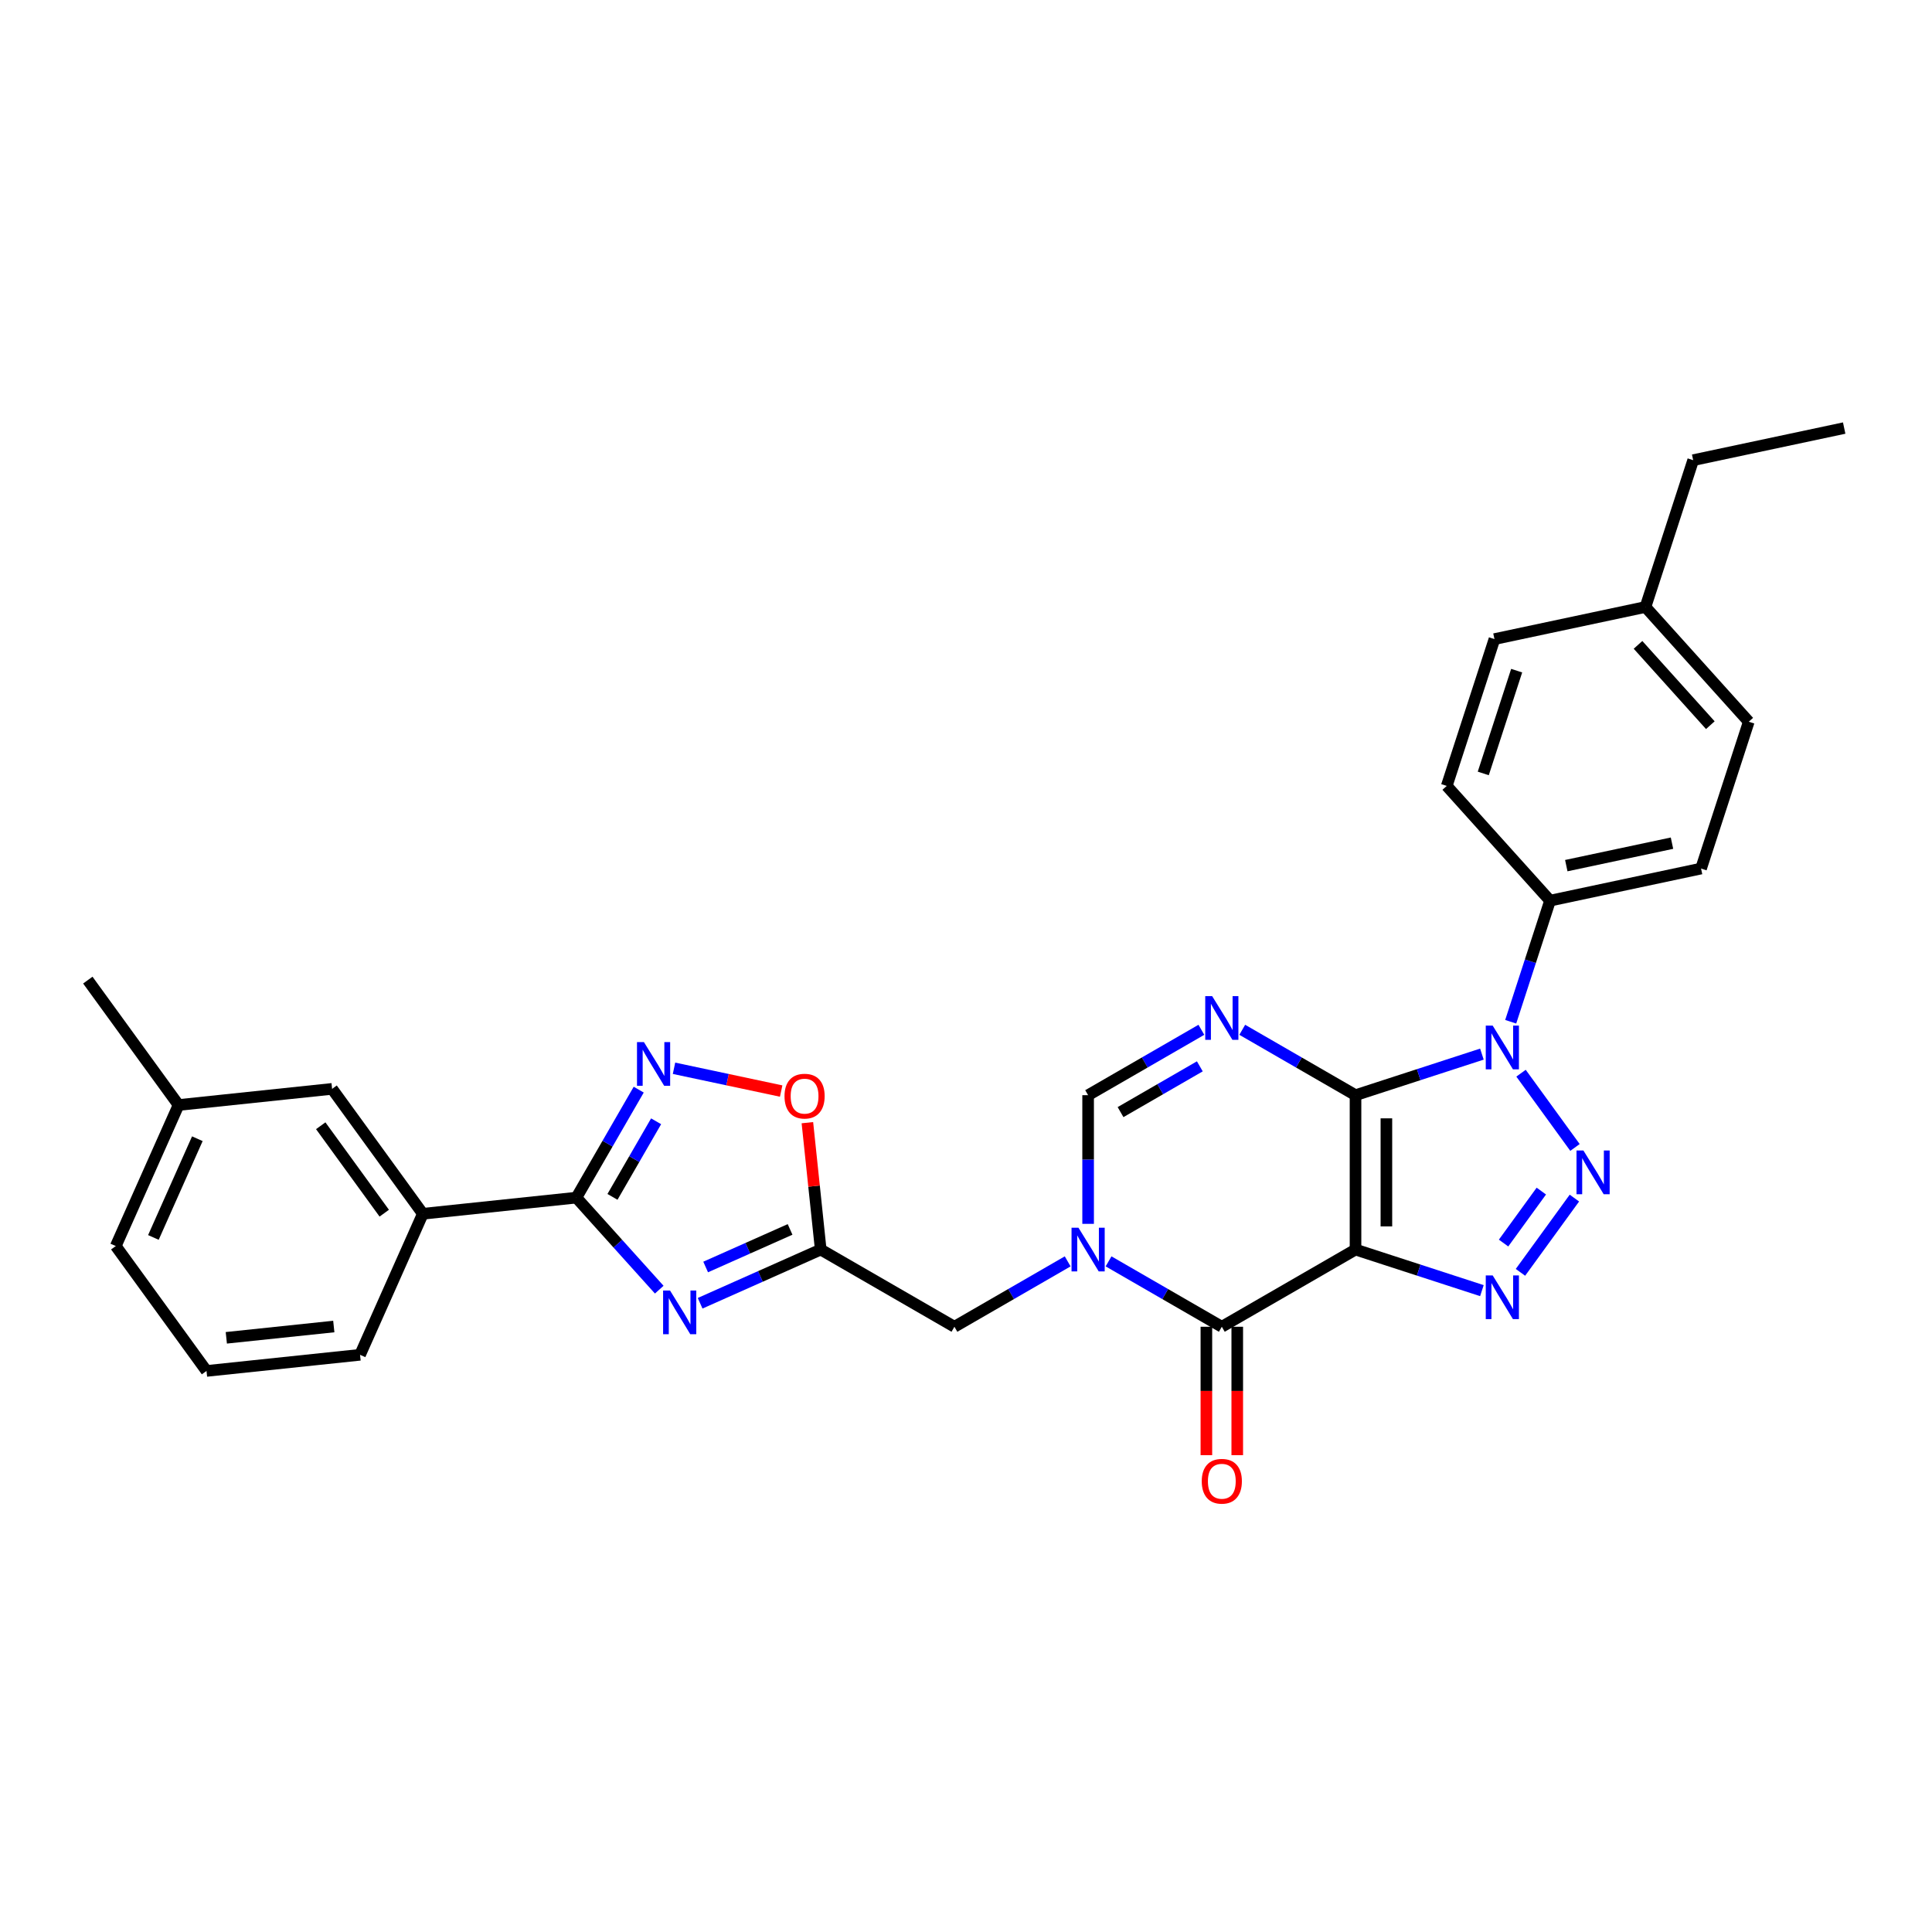 <?xml version='1.0' encoding='iso-8859-1'?>
<svg version='1.1' baseProfile='full'
              xmlns='http://www.w3.org/2000/svg'
                      xmlns:rdkit='http://www.rdkit.org/xml'
                      xmlns:xlink='http://www.w3.org/1999/xlink'
                  xml:space='preserve'
width='1000px' height='1000px' viewBox='0 0 1000 1000'>
<!-- END OF HEADER -->
<rect style='opacity:1.0;fill:#FFFFFF;stroke:none' width='1000' height='1000' x='0' y='0'> </rect>
<path class='bond-0' d='M 701.614,566.866 L 701.614,646.774' style='fill:none;fill-rule:evenodd;stroke:#000000;stroke-width:6px;stroke-linecap:butt;stroke-linejoin:miter;stroke-opacity:1' />
<path class='bond-0' d='M 717.595,578.852 L 717.595,634.788' style='fill:none;fill-rule:evenodd;stroke:#000000;stroke-width:6px;stroke-linecap:butt;stroke-linejoin:miter;stroke-opacity:1' />
<path class='bond-1' d='M 701.614,566.866 L 734.322,556.238' style='fill:none;fill-rule:evenodd;stroke:#000000;stroke-width:6px;stroke-linecap:butt;stroke-linejoin:miter;stroke-opacity:1' />
<path class='bond-1' d='M 734.322,556.238 L 767.031,545.61' style='fill:none;fill-rule:evenodd;stroke:#0000FF;stroke-width:6px;stroke-linecap:butt;stroke-linejoin:miter;stroke-opacity:1' />
<path class='bond-4' d='M 701.614,566.866 L 672.302,549.943' style='fill:none;fill-rule:evenodd;stroke:#000000;stroke-width:6px;stroke-linecap:butt;stroke-linejoin:miter;stroke-opacity:1' />
<path class='bond-4' d='M 672.302,549.943 L 642.991,533.02' style='fill:none;fill-rule:evenodd;stroke:#0000FF;stroke-width:6px;stroke-linecap:butt;stroke-linejoin:miter;stroke-opacity:1' />
<path class='bond-3' d='M 701.614,646.774 L 734.322,657.402' style='fill:none;fill-rule:evenodd;stroke:#000000;stroke-width:6px;stroke-linecap:butt;stroke-linejoin:miter;stroke-opacity:1' />
<path class='bond-3' d='M 734.322,657.402 L 767.031,668.029' style='fill:none;fill-rule:evenodd;stroke:#0000FF;stroke-width:6px;stroke-linecap:butt;stroke-linejoin:miter;stroke-opacity:1' />
<path class='bond-5' d='M 701.614,646.774 L 632.411,686.728' style='fill:none;fill-rule:evenodd;stroke:#000000;stroke-width:6px;stroke-linecap:butt;stroke-linejoin:miter;stroke-opacity:1' />
<path class='bond-2' d='M 787.283,555.485 L 815.207,593.918' style='fill:none;fill-rule:evenodd;stroke:#0000FF;stroke-width:6px;stroke-linecap:butt;stroke-linejoin:miter;stroke-opacity:1' />
<path class='bond-14' d='M 781.937,528.86 L 792.12,497.517' style='fill:none;fill-rule:evenodd;stroke:#0000FF;stroke-width:6px;stroke-linecap:butt;stroke-linejoin:miter;stroke-opacity:1' />
<path class='bond-14' d='M 792.12,497.517 L 802.304,466.175' style='fill:none;fill-rule:evenodd;stroke:#000000;stroke-width:6px;stroke-linecap:butt;stroke-linejoin:miter;stroke-opacity:1' />
<path class='bond-30' d='M 814.908,620.132 L 786.984,658.566' style='fill:none;fill-rule:evenodd;stroke:#0000FF;stroke-width:6px;stroke-linecap:butt;stroke-linejoin:miter;stroke-opacity:1' />
<path class='bond-30' d='M 797.79,616.504 L 778.243,643.407' style='fill:none;fill-rule:evenodd;stroke:#0000FF;stroke-width:6px;stroke-linecap:butt;stroke-linejoin:miter;stroke-opacity:1' />
<path class='bond-11' d='M 621.831,533.02 L 592.52,549.943' style='fill:none;fill-rule:evenodd;stroke:#0000FF;stroke-width:6px;stroke-linecap:butt;stroke-linejoin:miter;stroke-opacity:1' />
<path class='bond-11' d='M 592.52,549.943 L 563.208,566.866' style='fill:none;fill-rule:evenodd;stroke:#000000;stroke-width:6px;stroke-linecap:butt;stroke-linejoin:miter;stroke-opacity:1' />
<path class='bond-11' d='M 621.029,551.937 L 600.511,563.783' style='fill:none;fill-rule:evenodd;stroke:#0000FF;stroke-width:6px;stroke-linecap:butt;stroke-linejoin:miter;stroke-opacity:1' />
<path class='bond-11' d='M 600.511,563.783 L 579.993,575.629' style='fill:none;fill-rule:evenodd;stroke:#000000;stroke-width:6px;stroke-linecap:butt;stroke-linejoin:miter;stroke-opacity:1' />
<path class='bond-16' d='M 624.42,686.728 L 624.42,719.962' style='fill:none;fill-rule:evenodd;stroke:#000000;stroke-width:6px;stroke-linecap:butt;stroke-linejoin:miter;stroke-opacity:1' />
<path class='bond-16' d='M 624.42,719.962 L 624.42,753.196' style='fill:none;fill-rule:evenodd;stroke:#FF0000;stroke-width:6px;stroke-linecap:butt;stroke-linejoin:miter;stroke-opacity:1' />
<path class='bond-16' d='M 640.402,686.728 L 640.402,719.962' style='fill:none;fill-rule:evenodd;stroke:#000000;stroke-width:6px;stroke-linecap:butt;stroke-linejoin:miter;stroke-opacity:1' />
<path class='bond-16' d='M 640.402,719.962 L 640.402,753.196' style='fill:none;fill-rule:evenodd;stroke:#FF0000;stroke-width:6px;stroke-linecap:butt;stroke-linejoin:miter;stroke-opacity:1' />
<path class='bond-31' d='M 632.411,686.728 L 603.1,669.805' style='fill:none;fill-rule:evenodd;stroke:#000000;stroke-width:6px;stroke-linecap:butt;stroke-linejoin:miter;stroke-opacity:1' />
<path class='bond-31' d='M 603.1,669.805 L 573.788,652.882' style='fill:none;fill-rule:evenodd;stroke:#0000FF;stroke-width:6px;stroke-linecap:butt;stroke-linejoin:miter;stroke-opacity:1' />
<path class='bond-6' d='M 563.208,633.461 L 563.208,600.163' style='fill:none;fill-rule:evenodd;stroke:#0000FF;stroke-width:6px;stroke-linecap:butt;stroke-linejoin:miter;stroke-opacity:1' />
<path class='bond-6' d='M 563.208,600.163 L 563.208,566.866' style='fill:none;fill-rule:evenodd;stroke:#000000;stroke-width:6px;stroke-linecap:butt;stroke-linejoin:miter;stroke-opacity:1' />
<path class='bond-13' d='M 552.628,652.882 L 523.317,669.805' style='fill:none;fill-rule:evenodd;stroke:#0000FF;stroke-width:6px;stroke-linecap:butt;stroke-linejoin:miter;stroke-opacity:1' />
<path class='bond-13' d='M 523.317,669.805 L 494.006,686.728' style='fill:none;fill-rule:evenodd;stroke:#000000;stroke-width:6px;stroke-linecap:butt;stroke-linejoin:miter;stroke-opacity:1' />
<path class='bond-7' d='M 362.383,674.565 L 393.593,660.67' style='fill:none;fill-rule:evenodd;stroke:#0000FF;stroke-width:6px;stroke-linecap:butt;stroke-linejoin:miter;stroke-opacity:1' />
<path class='bond-7' d='M 393.593,660.67 L 424.803,646.774' style='fill:none;fill-rule:evenodd;stroke:#000000;stroke-width:6px;stroke-linecap:butt;stroke-linejoin:miter;stroke-opacity:1' />
<path class='bond-7' d='M 365.245,655.796 L 387.093,646.07' style='fill:none;fill-rule:evenodd;stroke:#0000FF;stroke-width:6px;stroke-linecap:butt;stroke-linejoin:miter;stroke-opacity:1' />
<path class='bond-7' d='M 387.093,646.07 L 408.94,636.343' style='fill:none;fill-rule:evenodd;stroke:#000000;stroke-width:6px;stroke-linecap:butt;stroke-linejoin:miter;stroke-opacity:1' />
<path class='bond-8' d='M 341.223,667.525 L 319.778,643.709' style='fill:none;fill-rule:evenodd;stroke:#0000FF;stroke-width:6px;stroke-linecap:butt;stroke-linejoin:miter;stroke-opacity:1' />
<path class='bond-8' d='M 319.778,643.709 L 298.334,619.892' style='fill:none;fill-rule:evenodd;stroke:#000000;stroke-width:6px;stroke-linecap:butt;stroke-linejoin:miter;stroke-opacity:1' />
<path class='bond-15' d='M 298.334,619.892 L 218.863,628.245' style='fill:none;fill-rule:evenodd;stroke:#000000;stroke-width:6px;stroke-linecap:butt;stroke-linejoin:miter;stroke-opacity:1' />
<path class='bond-33' d='M 298.334,619.892 L 314.468,591.947' style='fill:none;fill-rule:evenodd;stroke:#000000;stroke-width:6px;stroke-linecap:butt;stroke-linejoin:miter;stroke-opacity:1' />
<path class='bond-33' d='M 314.468,591.947 L 330.602,564.002' style='fill:none;fill-rule:evenodd;stroke:#0000FF;stroke-width:6px;stroke-linecap:butt;stroke-linejoin:miter;stroke-opacity:1' />
<path class='bond-33' d='M 317.015,619.499 L 328.308,599.938' style='fill:none;fill-rule:evenodd;stroke:#000000;stroke-width:6px;stroke-linecap:butt;stroke-linejoin:miter;stroke-opacity:1' />
<path class='bond-33' d='M 328.308,599.938 L 339.602,580.376' style='fill:none;fill-rule:evenodd;stroke:#0000FF;stroke-width:6px;stroke-linecap:butt;stroke-linejoin:miter;stroke-opacity:1' />
<path class='bond-9' d='M 424.803,646.774 L 494.006,686.728' style='fill:none;fill-rule:evenodd;stroke:#000000;stroke-width:6px;stroke-linecap:butt;stroke-linejoin:miter;stroke-opacity:1' />
<path class='bond-12' d='M 424.803,646.774 L 421.351,613.935' style='fill:none;fill-rule:evenodd;stroke:#000000;stroke-width:6px;stroke-linecap:butt;stroke-linejoin:miter;stroke-opacity:1' />
<path class='bond-12' d='M 421.351,613.935 L 417.9,581.095' style='fill:none;fill-rule:evenodd;stroke:#FF0000;stroke-width:6px;stroke-linecap:butt;stroke-linejoin:miter;stroke-opacity:1' />
<path class='bond-10' d='M 348.868,552.938 L 376.601,558.833' style='fill:none;fill-rule:evenodd;stroke:#0000FF;stroke-width:6px;stroke-linecap:butt;stroke-linejoin:miter;stroke-opacity:1' />
<path class='bond-10' d='M 376.601,558.833 L 404.335,564.728' style='fill:none;fill-rule:evenodd;stroke:#FF0000;stroke-width:6px;stroke-linecap:butt;stroke-linejoin:miter;stroke-opacity:1' />
<path class='bond-18' d='M 802.304,466.175 L 880.466,449.561' style='fill:none;fill-rule:evenodd;stroke:#000000;stroke-width:6px;stroke-linecap:butt;stroke-linejoin:miter;stroke-opacity:1' />
<path class='bond-18' d='M 810.706,448.051 L 865.419,436.421' style='fill:none;fill-rule:evenodd;stroke:#000000;stroke-width:6px;stroke-linecap:butt;stroke-linejoin:miter;stroke-opacity:1' />
<path class='bond-19' d='M 802.304,466.175 L 748.835,406.792' style='fill:none;fill-rule:evenodd;stroke:#000000;stroke-width:6px;stroke-linecap:butt;stroke-linejoin:miter;stroke-opacity:1' />
<path class='bond-17' d='M 218.863,628.245 L 171.894,563.598' style='fill:none;fill-rule:evenodd;stroke:#000000;stroke-width:6px;stroke-linecap:butt;stroke-linejoin:miter;stroke-opacity:1' />
<path class='bond-17' d='M 198.888,627.941 L 166.01,582.688' style='fill:none;fill-rule:evenodd;stroke:#000000;stroke-width:6px;stroke-linecap:butt;stroke-linejoin:miter;stroke-opacity:1' />
<path class='bond-24' d='M 218.863,628.245 L 186.361,701.245' style='fill:none;fill-rule:evenodd;stroke:#000000;stroke-width:6px;stroke-linecap:butt;stroke-linejoin:miter;stroke-opacity:1' />
<path class='bond-20' d='M 171.894,563.598 L 92.424,571.95' style='fill:none;fill-rule:evenodd;stroke:#000000;stroke-width:6px;stroke-linecap:butt;stroke-linejoin:miter;stroke-opacity:1' />
<path class='bond-22' d='M 880.466,449.561 L 905.159,373.564' style='fill:none;fill-rule:evenodd;stroke:#000000;stroke-width:6px;stroke-linecap:butt;stroke-linejoin:miter;stroke-opacity:1' />
<path class='bond-21' d='M 748.835,406.792 L 773.528,330.794' style='fill:none;fill-rule:evenodd;stroke:#000000;stroke-width:6px;stroke-linecap:butt;stroke-linejoin:miter;stroke-opacity:1' />
<path class='bond-21' d='M 767.738,400.331 L 785.024,347.132' style='fill:none;fill-rule:evenodd;stroke:#000000;stroke-width:6px;stroke-linecap:butt;stroke-linejoin:miter;stroke-opacity:1' />
<path class='bond-28' d='M 92.424,571.95 L 45.455,507.303' style='fill:none;fill-rule:evenodd;stroke:#000000;stroke-width:6px;stroke-linecap:butt;stroke-linejoin:miter;stroke-opacity:1' />
<path class='bond-34' d='M 92.424,571.95 L 59.922,644.95' style='fill:none;fill-rule:evenodd;stroke:#000000;stroke-width:6px;stroke-linecap:butt;stroke-linejoin:miter;stroke-opacity:1' />
<path class='bond-34' d='M 102.148,589.401 L 79.397,640.501' style='fill:none;fill-rule:evenodd;stroke:#000000;stroke-width:6px;stroke-linecap:butt;stroke-linejoin:miter;stroke-opacity:1' />
<path class='bond-23' d='M 773.528,330.794 L 851.69,314.18' style='fill:none;fill-rule:evenodd;stroke:#000000;stroke-width:6px;stroke-linecap:butt;stroke-linejoin:miter;stroke-opacity:1' />
<path class='bond-32' d='M 905.159,373.564 L 851.69,314.18' style='fill:none;fill-rule:evenodd;stroke:#000000;stroke-width:6px;stroke-linecap:butt;stroke-linejoin:miter;stroke-opacity:1' />
<path class='bond-32' d='M 885.262,375.35 L 847.834,333.782' style='fill:none;fill-rule:evenodd;stroke:#000000;stroke-width:6px;stroke-linecap:butt;stroke-linejoin:miter;stroke-opacity:1' />
<path class='bond-27' d='M 851.69,314.18 L 876.383,238.183' style='fill:none;fill-rule:evenodd;stroke:#000000;stroke-width:6px;stroke-linecap:butt;stroke-linejoin:miter;stroke-opacity:1' />
<path class='bond-25' d='M 186.361,701.245 L 106.891,709.597' style='fill:none;fill-rule:evenodd;stroke:#000000;stroke-width:6px;stroke-linecap:butt;stroke-linejoin:miter;stroke-opacity:1' />
<path class='bond-25' d='M 172.77,686.604 L 117.141,692.45' style='fill:none;fill-rule:evenodd;stroke:#000000;stroke-width:6px;stroke-linecap:butt;stroke-linejoin:miter;stroke-opacity:1' />
<path class='bond-26' d='M 106.891,709.597 L 59.922,644.95' style='fill:none;fill-rule:evenodd;stroke:#000000;stroke-width:6px;stroke-linecap:butt;stroke-linejoin:miter;stroke-opacity:1' />
<path class='bond-29' d='M 876.383,238.183 L 954.545,221.569' style='fill:none;fill-rule:evenodd;stroke:#000000;stroke-width:6px;stroke-linecap:butt;stroke-linejoin:miter;stroke-opacity:1' />
<path  class='atom-2' d='M 772.609 530.857
L 780.024 542.844
Q 780.759 544.026, 781.942 546.168
Q 783.125 548.309, 783.189 548.437
L 783.189 530.857
L 786.193 530.857
L 786.193 553.488
L 783.093 553.488
L 775.134 540.383
Q 774.207 538.848, 773.216 537.09
Q 772.257 535.332, 771.97 534.789
L 771.97 553.488
L 769.029 553.488
L 769.029 530.857
L 772.609 530.857
' fill='#0000FF'/>
<path  class='atom-3' d='M 819.578 595.505
L 826.993 607.491
Q 827.728 608.674, 828.911 610.815
Q 830.094 612.957, 830.158 613.085
L 830.158 595.505
L 833.162 595.505
L 833.162 618.135
L 830.062 618.135
L 822.103 605.03
Q 821.176 603.496, 820.185 601.738
Q 819.226 599.98, 818.938 599.436
L 818.938 618.135
L 815.998 618.135
L 815.998 595.505
L 819.578 595.505
' fill='#0000FF'/>
<path  class='atom-4' d='M 772.609 660.152
L 780.024 672.138
Q 780.759 673.321, 781.942 675.462
Q 783.125 677.604, 783.189 677.732
L 783.189 660.152
L 786.193 660.152
L 786.193 682.782
L 783.093 682.782
L 775.134 669.677
Q 774.207 668.143, 773.216 666.385
Q 772.257 664.627, 771.97 664.083
L 771.97 682.782
L 769.029 682.782
L 769.029 660.152
L 772.609 660.152
' fill='#0000FF'/>
<path  class='atom-5' d='M 627.409 515.596
L 634.824 527.583
Q 635.559 528.765, 636.742 530.907
Q 637.925 533.048, 637.989 533.176
L 637.989 515.596
L 640.993 515.596
L 640.993 538.226
L 637.893 538.226
L 629.934 525.121
Q 629.007 523.587, 628.016 521.829
Q 627.057 520.071, 626.769 519.528
L 626.769 538.226
L 623.829 538.226
L 623.829 515.596
L 627.409 515.596
' fill='#0000FF'/>
<path  class='atom-7' d='M 558.206 635.459
L 565.621 647.445
Q 566.357 648.628, 567.539 650.769
Q 568.722 652.911, 568.786 653.039
L 568.786 635.459
L 571.79 635.459
L 571.79 658.089
L 568.69 658.089
L 560.731 644.984
Q 559.804 643.45, 558.813 641.692
Q 557.854 639.934, 557.567 639.39
L 557.567 658.089
L 554.626 658.089
L 554.626 635.459
L 558.206 635.459
' fill='#0000FF'/>
<path  class='atom-8' d='M 346.801 667.961
L 354.216 679.947
Q 354.951 681.129, 356.134 683.271
Q 357.317 685.413, 357.381 685.54
L 357.381 667.961
L 360.385 667.961
L 360.385 690.591
L 357.285 690.591
L 349.326 677.486
Q 348.399 675.951, 347.408 674.193
Q 346.449 672.435, 346.161 671.892
L 346.161 690.591
L 343.221 690.591
L 343.221 667.961
L 346.801 667.961
' fill='#0000FF'/>
<path  class='atom-11' d='M 333.286 539.374
L 340.701 551.361
Q 341.436 552.543, 342.619 554.685
Q 343.802 556.826, 343.866 556.954
L 343.866 539.374
L 346.87 539.374
L 346.87 562.004
L 343.77 562.004
L 335.811 548.899
Q 334.884 547.365, 333.893 545.607
Q 332.934 543.849, 332.646 543.306
L 332.646 562.004
L 329.706 562.004
L 329.706 539.374
L 333.286 539.374
' fill='#0000FF'/>
<path  class='atom-13' d='M 406.062 567.367
Q 406.062 561.933, 408.747 558.897
Q 411.432 555.86, 416.45 555.86
Q 421.468 555.86, 424.153 558.897
Q 426.838 561.933, 426.838 567.367
Q 426.838 572.865, 424.121 575.997
Q 421.404 579.098, 416.45 579.098
Q 411.464 579.098, 408.747 575.997
Q 406.062 572.897, 406.062 567.367
M 416.45 576.541
Q 419.902 576.541, 421.756 574.239
Q 423.642 571.906, 423.642 567.367
Q 423.642 562.924, 421.756 560.687
Q 419.902 558.417, 416.45 558.417
Q 412.998 558.417, 411.112 560.655
Q 409.258 562.892, 409.258 567.367
Q 409.258 571.938, 411.112 574.239
Q 412.998 576.541, 416.45 576.541
' fill='#FF0000'/>
<path  class='atom-17' d='M 622.023 766.7
Q 622.023 761.267, 624.708 758.23
Q 627.393 755.194, 632.411 755.194
Q 637.429 755.194, 640.114 758.23
Q 642.799 761.267, 642.799 766.7
Q 642.799 772.198, 640.082 775.331
Q 637.365 778.431, 632.411 778.431
Q 627.425 778.431, 624.708 775.331
Q 622.023 772.23, 622.023 766.7
M 632.411 775.874
Q 635.863 775.874, 637.717 773.573
Q 639.603 771.239, 639.603 766.7
Q 639.603 762.258, 637.717 760.02
Q 635.863 757.751, 632.411 757.751
Q 628.959 757.751, 627.073 759.988
Q 625.219 762.226, 625.219 766.7
Q 625.219 771.271, 627.073 773.573
Q 628.959 775.874, 632.411 775.874
' fill='#FF0000'/>
</svg>

